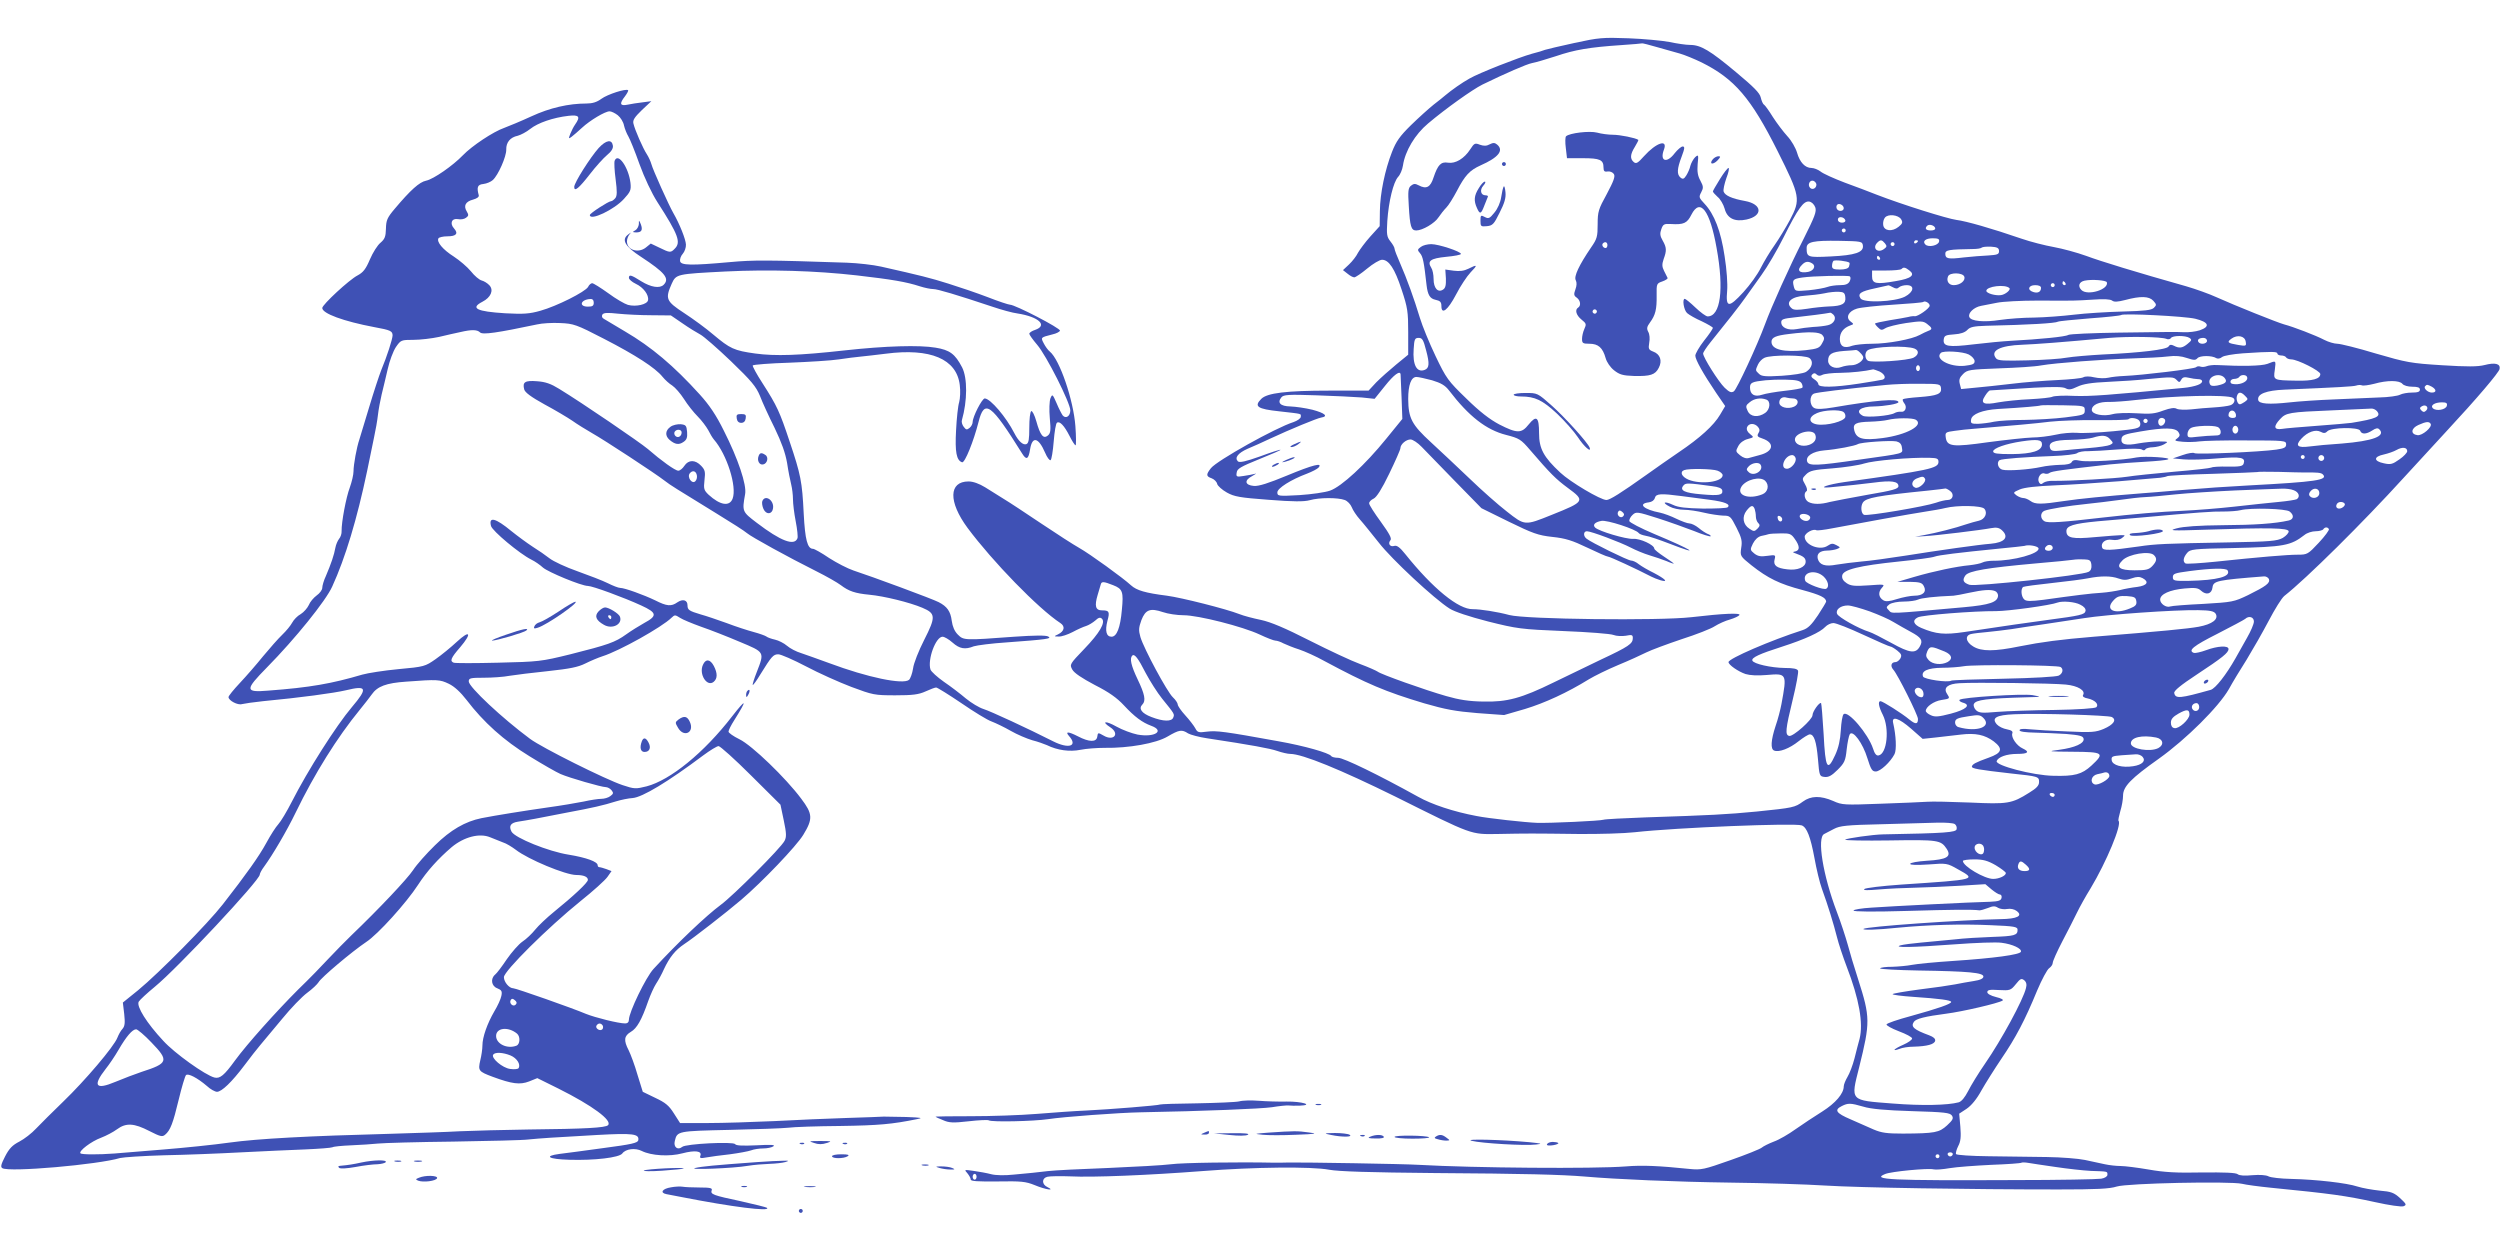 <?xml version="1.0" standalone="no"?>
<!DOCTYPE svg PUBLIC "-//W3C//DTD SVG 20010904//EN"
 "http://www.w3.org/TR/2001/REC-SVG-20010904/DTD/svg10.dtd">
<svg version="1.0" xmlns="http://www.w3.org/2000/svg"
 width="1280pt" height="640pt" viewBox="0 0 1280 640"
 preserveAspectRatio="xMidYMid meet">
<g transform="translate(0,640) scale(0.1,-0.1)"
fill="#3f51b5" stroke="none">
<path d="M8061 6180 c-74 -16 -141 -32 -150 -35 -9 -4 -39 -13 -67 -20 -68
-19 -272 -99 -320 -127 -38 -21 -92 -59 -124 -86 -8 -7 -35 -29 -60 -48 -25
-20 -77 -67 -116 -105 -57 -56 -76 -83 -97 -137 -36 -92 -61 -212 -62 -303
l-1 -77 -48 -53 c-26 -29 -54 -67 -63 -83 -8 -17 -29 -44 -46 -60 l-31 -29 23
-18 c13 -11 28 -19 35 -19 6 0 36 20 66 45 30 25 64 45 76 45 35 0 65 -45 100
-152 31 -93 34 -114 34 -219 l0 -115 -61 -50 c-33 -27 -79 -68 -102 -91 l-40
-43 -200 0 c-220 0 -319 -12 -349 -42 -39 -39 -21 -52 92 -64 123 -14 110 -11
110 -28 0 -8 -17 -20 -37 -27 -92 -29 -392 -197 -423 -236 -26 -33 -25 -42 4
-52 13 -5 26 -18 28 -29 3 -10 25 -30 50 -44 38 -21 66 -26 214 -37 126 -10
181 -10 210 -2 49 14 144 14 179 1 14 -5 30 -22 36 -37 5 -14 24 -43 42 -63
18 -20 61 -74 97 -119 65 -84 284 -288 362 -337 25 -16 100 -41 197 -66 148
-37 168 -40 386 -49 127 -5 242 -14 256 -20 15 -6 43 -7 63 -4 31 6 36 5 36
-12 0 -29 -20 -43 -165 -111 -71 -34 -179 -86 -240 -116 -165 -81 -239 -101
-360 -98 -73 1 -124 9 -190 28 -109 31 -336 112 -351 125 -7 5 -47 23 -90 39
-44 16 -159 70 -258 120 -128 65 -199 95 -250 106 -39 8 -89 21 -111 30 -66
26 -295 84 -370 94 -111 14 -155 27 -184 53 -41 38 -211 161 -266 192 -27 15
-114 71 -193 124 -79 53 -165 110 -192 126 -26 17 -70 43 -96 60 -31 19 -62
30 -85 30 -102 0 -104 -104 -5 -238 128 -172 362 -413 475 -487 26 -17 21 -42
-12 -58 -22 -10 -21 -11 4 -11 14 -1 46 10 71 23 24 13 55 27 69 31 13 4 34
17 47 28 16 15 25 18 34 9 19 -19 -11 -72 -91 -155 -74 -77 -75 -79 -61 -105
10 -18 49 -44 115 -79 73 -37 114 -66 150 -105 54 -58 93 -87 139 -104 72 -26
18 -61 -70 -45 -29 6 -78 24 -108 41 -55 31 -80 28 -31 -4 50 -33 17 -73 -35
-42 -28 16 -29 16 -32 -6 -4 -29 -42 -28 -99 2 -49 25 -67 26 -46 2 47 -52 0
-68 -80 -28 -130 66 -322 155 -358 166 -22 7 -62 31 -90 54 -27 23 -78 62
-112 85 -34 24 -65 52 -69 63 -16 51 27 168 62 168 9 0 32 -13 51 -30 36 -32
64 -37 109 -19 16 5 91 15 169 20 204 15 233 19 212 30 -11 7 -73 6 -174 -1
-256 -19 -259 -19 -289 11 -17 17 -27 41 -31 70 -6 49 -24 74 -67 96 -30 16
-344 132 -436 162 -30 10 -86 39 -125 64 -38 26 -76 47 -82 47 -29 0 -41 46
-48 180 -8 165 -15 199 -72 369 -51 153 -64 182 -139 299 -30 46 -52 87 -50
91 3 4 88 11 188 14 101 4 215 11 253 17 39 6 88 12 110 14 22 2 81 9 130 15
229 30 363 -27 379 -160 4 -30 2 -69 -3 -88 -6 -18 -13 -84 -16 -145 -6 -111
2 -153 31 -163 14 -4 59 108 84 206 30 120 63 96 224 -162 21 -34 32 -29 40
22 11 70 43 62 77 -17 10 -24 23 -41 28 -38 5 3 12 46 16 96 4 50 11 93 17 96
14 9 37 -15 64 -68 13 -26 27 -48 31 -48 3 0 3 44 -1 98 -10 134 -80 340 -131
382 -9 7 -23 26 -31 42 -16 31 -17 30 45 46 19 4 36 13 38 19 4 12 -230 133
-256 133 -7 0 -59 17 -115 39 -55 21 -146 52 -201 69 -92 29 -140 41 -344 87
-40 9 -119 18 -175 20 -413 14 -478 14 -599 3 -199 -18 -251 -17 -255 5 -2 10
4 27 14 38 9 10 17 32 16 47 -1 26 -32 105 -65 162 -22 38 -105 222 -112 250
-4 14 -14 36 -23 50 -20 30 -62 126 -69 158 -4 17 6 32 43 68 l49 46 -45 -6
c-25 -3 -60 -8 -77 -12 -39 -8 -43 5 -13 43 11 15 18 28 16 31 -10 10 -106
-21 -137 -44 -23 -17 -46 -24 -76 -24 -92 0 -188 -22 -283 -66 -52 -24 -115
-50 -139 -59 -55 -19 -165 -92 -211 -140 -51 -53 -150 -122 -188 -130 -35 -7
-80 -48 -161 -144 -39 -46 -44 -59 -45 -102 -1 -41 -6 -53 -28 -72 -15 -12
-39 -50 -54 -85 -21 -50 -35 -67 -63 -82 -43 -22 -181 -150 -181 -167 0 -28
108 -68 267 -98 83 -15 93 -20 93 -43 -1 -20 -28 -105 -58 -177 -11 -28 -39
-113 -62 -190 -23 -77 -46 -151 -50 -165 -14 -41 -30 -129 -30 -163 0 -18 -9
-55 -19 -83 -19 -50 -43 -178 -42 -223 1 -13 -5 -31 -13 -40 -7 -9 -16 -29
-19 -46 -6 -35 -22 -82 -48 -143 -11 -23 -19 -51 -19 -62 0 -10 -13 -28 -29
-39 -15 -11 -34 -33 -40 -49 -7 -15 -25 -36 -41 -46 -17 -9 -36 -29 -44 -44
-8 -15 -31 -43 -51 -62 -20 -19 -64 -69 -98 -110 -33 -41 -87 -103 -119 -137
-32 -34 -58 -66 -58 -72 0 -18 48 -43 69 -36 12 3 60 10 108 15 190 18 361 41
425 56 107 26 112 11 30 -86 -82 -97 -226 -324 -308 -485 -25 -49 -56 -101
-69 -115 -13 -14 -40 -56 -61 -95 -38 -70 -103 -161 -223 -315 -77 -99 -327
-352 -434 -440 l-78 -63 7 -59 c5 -46 3 -62 -9 -76 -9 -9 -20 -30 -26 -45 -17
-45 -166 -220 -276 -326 -55 -53 -118 -116 -140 -139 -22 -24 -61 -54 -86 -67
-35 -18 -52 -35 -73 -76 -21 -41 -24 -54 -14 -60 34 -22 491 18 603 52 17 4
118 11 225 14 107 2 285 9 395 15 110 6 258 12 328 15 71 3 133 8 139 11 6 4
50 8 97 10 47 2 109 6 136 9 28 3 201 8 385 10 184 3 359 7 387 11 62 6 118
10 352 23 181 10 215 6 209 -27 -3 -14 -34 -21 -178 -40 -96 -13 -197 -27
-225 -30 -83 -11 -58 -27 50 -30 129 -4 255 11 271 32 17 24 67 30 100 13 48
-24 141 -30 208 -12 65 17 101 12 92 -12 -5 -13 0 -15 31 -9 21 4 75 11 120
16 45 6 94 15 108 20 15 6 43 10 63 10 20 0 44 5 52 11 11 8 -13 9 -87 5 -69
-3 -105 -2 -109 6 -9 14 -253 2 -271 -14 -23 -19 -46 -1 -38 30 12 51 14 51
280 57 138 3 273 8 300 11 28 4 148 8 268 9 197 3 264 9 392 35 33 6 24 8 -55
11 -52 1 -104 2 -115 2 -11 -1 -96 -4 -190 -7 -93 -3 -260 -10 -370 -16 -110
-5 -264 -10 -341 -10 l-142 0 -32 50 c-25 40 -44 55 -95 79 l-64 31 -27 87
c-14 49 -35 105 -45 125 -27 52 -24 74 11 95 31 18 55 60 89 158 11 31 29 71
40 88 12 18 30 51 40 74 29 62 59 99 104 129 46 30 217 163 292 227 107 91
283 275 318 333 50 82 48 107 -11 185 -79 106 -252 273 -316 304 -31 15 -56
33 -56 39 0 7 13 33 29 58 68 108 64 116 -10 21 -145 -188 -317 -327 -438
-359 -56 -14 -63 -14 -123 6 -87 29 -412 191 -474 237 -142 105 -314 266 -314
294 0 17 8 19 77 19 42 0 102 4 132 10 31 5 120 16 198 24 110 12 152 20 190
39 26 13 66 30 88 37 88 28 304 149 353 197 17 16 18 16 45 -1 12 -8 60 -28
107 -45 47 -16 136 -51 197 -77 129 -54 128 -51 88 -154 -14 -35 -23 -65 -21
-67 2 -2 20 22 39 54 57 92 66 103 92 103 13 0 77 -28 142 -62 64 -34 169 -81
232 -105 110 -41 118 -43 225 -43 89 0 120 4 155 20 24 11 48 20 54 20 6 0 64
-36 129 -80 64 -44 134 -87 155 -94 21 -8 65 -29 98 -48 33 -19 83 -40 110
-48 28 -7 61 -19 75 -25 55 -27 117 -35 172 -24 29 6 85 10 123 10 124 -2 264
23 323 58 60 35 73 37 105 16 12 -7 56 -19 97 -25 231 -35 322 -52 360 -65 23
-8 53 -15 66 -15 62 0 257 -80 539 -219 399 -199 383 -193 525 -191 148 3 176
3 410 0 107 -1 238 3 290 9 214 24 820 48 855 35 26 -10 45 -59 65 -167 10
-56 27 -127 38 -157 32 -88 60 -180 77 -247 8 -33 31 -102 50 -152 64 -166 86
-290 66 -370 -6 -20 -17 -65 -26 -100 -9 -35 -25 -77 -36 -95 -10 -17 -19 -39
-19 -48 0 -37 -42 -86 -110 -129 -39 -24 -100 -65 -136 -90 -36 -26 -86 -55
-112 -64 -26 -10 -54 -24 -62 -31 -8 -7 -80 -36 -160 -64 -136 -48 -149 -51
-210 -45 -155 16 -241 20 -325 13 -164 -13 -779 -8 -1060 8 -80 5 -581 13
-665 12 -25 -1 -58 -1 -75 -1 -182 4 -474 0 -530 -8 -38 -5 -182 -13 -320 -19
-137 -5 -277 -12 -310 -16 -33 -4 -69 -8 -80 -9 -11 -1 -54 -5 -95 -9 -45 -5
-92 -4 -115 2 -22 6 -62 13 -90 17 -49 7 -49 7 -32 -12 9 -11 17 -25 17 -32 0
-9 35 -11 138 -10 120 2 143 0 190 -19 55 -23 108 -31 65 -10 -30 14 -30 46 0
53 12 3 65 4 117 2 114 -6 402 6 675 27 266 21 560 24 650 7 49 -9 208 -14
540 -17 461 -3 650 -8 770 -18 161 -14 460 -27 745 -31 173 -2 392 -9 485 -15
174 -11 739 -20 1193 -20 196 0 263 3 300 15 54 17 579 28 641 14 20 -5 86
-14 146 -20 314 -31 384 -41 536 -74 72 -16 134 -25 145 -21 17 7 15 11 -17
41 -32 29 -46 34 -105 39 -38 4 -89 13 -114 21 -54 18 -210 36 -340 39 -52 1
-104 7 -115 13 -13 7 -45 9 -83 6 -39 -4 -67 -2 -75 5 -9 8 -69 10 -183 9
-128 -3 -194 1 -273 15 -58 10 -122 18 -143 18 -22 0 -58 4 -81 9 -23 5 -69
15 -102 22 -33 7 -121 14 -195 15 -74 1 -208 3 -297 4 -90 1 -165 6 -168 11
-3 4 2 23 11 41 13 24 15 48 11 99 l-6 67 38 25 c25 17 52 50 76 94 21 37 67
110 102 162 73 107 121 198 183 349 24 57 52 109 62 115 10 7 18 19 18 27 0 9
22 58 49 110 28 52 61 119 75 147 14 29 45 85 70 125 81 135 161 327 143 345
-3 2 2 25 9 50 8 25 14 61 14 79 0 47 40 88 184 190 140 100 306 265 358 356
18 33 59 101 91 151 31 51 82 140 113 199 31 59 66 116 80 127 112 88 401 374
612 606 76 82 173 188 217 236 157 169 270 302 273 320 5 27 -23 34 -77 20
-36 -9 -88 -9 -218 -1 -159 10 -181 14 -339 60 -92 28 -181 50 -197 50 -15 0
-46 9 -67 20 -44 23 -159 67 -205 79 -36 10 -253 97 -346 139 -37 17 -107 42
-155 56 -255 72 -438 128 -513 156 -47 17 -121 37 -165 45 -45 8 -120 27 -166
43 -154 53 -284 90 -333 96 -46 6 -279 79 -408 129 -35 14 -109 42 -164 62
-55 21 -111 46 -124 57 -13 10 -34 18 -46 18 -33 0 -60 29 -74 78 -7 24 -29
63 -50 85 -21 23 -54 67 -74 98 -19 31 -40 60 -45 63 -6 3 -13 20 -17 37 -5
23 -36 54 -126 129 -134 112 -181 140 -236 140 -21 0 -68 7 -105 15 -37 7
-131 16 -210 19 -132 5 -153 3 -277 -24z m422 -21 c39 -11 92 -26 117 -33 25
-7 76 -28 113 -46 168 -84 252 -182 388 -453 117 -234 119 -247 63 -354 -20
-37 -55 -95 -78 -128 -24 -33 -55 -86 -71 -117 -15 -31 -55 -87 -89 -124 -75
-82 -91 -80 -83 7 3 35 -2 108 -13 177 -19 129 -53 216 -103 269 -28 30 -30
34 -17 58 12 23 12 30 -4 60 -14 25 -17 47 -14 85 5 48 4 50 -13 35 -9 -9 -20
-29 -24 -43 -3 -15 -13 -37 -21 -50 -12 -19 -18 -21 -30 -11 -19 16 -18 44 6
107 16 43 17 52 5 52 -7 0 -26 -16 -41 -35 -40 -53 -77 -41 -55 18 22 57 -39
37 -102 -33 -31 -35 -40 -40 -52 -30 -20 17 -19 39 6 79 11 18 19 34 17 35
-14 10 -94 26 -129 26 -24 0 -61 5 -82 11 -38 10 -142 -2 -159 -19 -4 -4 -5
-31 -1 -60 l6 -52 81 0 c88 0 106 -8 106 -48 0 -18 5 -23 21 -20 12 2 26 -4
32 -13 8 -12 -1 -36 -36 -102 -43 -78 -47 -91 -47 -155 0 -63 -3 -75 -33 -118
-62 -91 -90 -150 -79 -169 6 -12 5 -28 -2 -47 -9 -25 -8 -32 7 -42 19 -14 23
-41 7 -51 -18 -11 -10 -39 17 -61 25 -20 26 -24 15 -48 -7 -15 -12 -38 -12
-51 0 -22 4 -25 38 -25 45 0 68 -20 83 -74 6 -21 24 -47 43 -62 28 -22 44 -27
102 -29 84 -2 109 6 127 42 19 36 7 70 -29 83 -23 9 -25 14 -20 45 4 20 2 44
-5 56 -9 17 -7 26 9 48 28 38 35 67 34 138 -1 60 0 62 29 72 17 6 29 14 27 18
-2 5 -10 21 -18 36 -11 22 -11 34 -2 61 16 43 15 59 -5 94 -14 24 -15 37 -7
59 9 25 14 28 49 26 66 -4 83 4 105 48 45 88 95 22 129 -171 39 -213 20 -350
-46 -350 -8 0 -36 20 -62 45 -26 25 -51 45 -55 45 -14 0 -5 -58 12 -73 10 -9
43 -28 75 -42 31 -15 57 -30 57 -34 0 -4 -20 -34 -45 -65 -25 -32 -45 -67 -45
-77 0 -20 40 -92 107 -191 l46 -67 -26 -44 c-32 -55 -104 -120 -211 -192 -45
-31 -119 -82 -166 -116 -132 -94 -188 -129 -205 -129 -30 0 -185 92 -236 140
-86 80 -109 123 -109 202 0 83 -13 94 -53 45 -37 -47 -59 -47 -151 0 -49 26
-101 66 -169 133 -93 90 -102 102 -157 217 -32 67 -68 155 -80 195 -30 99 -66
199 -101 279 -16 36 -29 70 -29 76 0 6 -9 22 -21 37 -19 24 -20 36 -16 104 7
102 31 199 55 226 11 11 22 38 25 58 11 75 62 160 129 216 90 76 226 173 278
199 117 57 227 105 254 110 17 3 72 19 121 35 97 33 171 46 335 57 58 4 106 8
108 9 1 1 35 -7 75 -19z m-5320 -349 c14 -11 29 -35 32 -53 4 -17 14 -42 22
-55 8 -13 34 -77 57 -142 25 -69 63 -150 92 -195 108 -168 122 -206 88 -239
-20 -21 -25 -20 -78 6 l-44 21 -26 -21 c-39 -30 -96 -12 -96 32 0 12 6 28 13
36 10 12 9 12 -6 0 -37 -27 -18 -61 65 -115 122 -80 148 -111 116 -143 -20
-20 -65 -13 -115 18 -52 33 -63 36 -63 17 0 -7 16 -21 35 -30 39 -18 68 -57
63 -84 -4 -22 -62 -35 -103 -24 -17 5 -62 31 -101 60 -39 28 -76 51 -82 51 -6
0 -16 -8 -21 -19 -14 -25 -161 -99 -244 -122 -56 -16 -87 -18 -180 -13 -147 9
-181 26 -117 59 43 22 59 59 36 84 -10 11 -28 22 -40 25 -12 3 -37 24 -55 47
-18 22 -58 56 -87 75 -57 36 -90 76 -79 94 3 5 24 10 45 10 46 0 58 14 35 40
-24 26 -12 54 20 48 14 -3 32 0 41 7 14 10 14 15 4 32 -18 29 -7 51 32 61 21
6 32 14 29 23 -11 41 -6 54 24 57 17 2 38 11 48 20 28 25 70 121 69 156 -1 37
20 63 59 71 15 4 44 19 64 35 39 31 117 58 196 67 54 6 62 -4 34 -44 -8 -11
-19 -33 -25 -48 -10 -26 -9 -27 7 -15 10 8 34 28 53 46 41 38 118 84 141 84 9
0 28 -9 42 -20z m6137 -355 c0 -19 -20 -29 -32 -17 -15 15 -2 43 17 36 8 -3
15 -12 15 -19z m-6 -116 c8 -22 -2 -47 -61 -165 -70 -137 -164 -346 -196 -434
-39 -106 -145 -335 -160 -344 -13 -8 -23 -4 -47 19 -31 30 -110 155 -110 175
0 6 17 32 38 58 80 99 151 189 178 228 16 22 53 74 82 115 30 41 81 128 114
194 74 148 102 187 131 183 13 -2 25 -14 31 -29z m146 -5 c0 -16 -26 -19 -35
-4 -3 6 -4 14 0 20 8 13 35 1 35 -16z m294 -57 c9 -15 7 -22 -13 -38 -33 -27
-75 -22 -79 9 -2 13 2 30 9 38 16 20 69 14 83 -9z m-286 -4 c2 -8 -5 -13 -17
-13 -12 0 -21 6 -21 16 0 18 31 15 38 -3z m460 -40 c2 -8 -6 -13 -22 -13 -25
0 -33 10 -19 24 10 10 36 3 41 -11z m-458 -13 c0 -5 -4 -10 -10 -10 -5 0 -10
5 -10 10 0 6 5 10 10 10 6 0 10 -4 10 -10z m478 -57 c-4 -20 -54 -31 -70 -15
-17 17 1 32 38 32 28 0 35 -4 32 -17z m-390 -20 c5 -35 -39 -50 -165 -56 -119
-6 -123 -4 -123 44 0 31 35 38 165 36 115 -2 120 -3 123 -24z m113 11 c11 -14
10 -18 -5 -29 -33 -24 -62 5 -34 33 16 16 23 15 39 -4z m169 12 c0 -3 -4 -8
-10 -11 -5 -3 -10 -1 -10 4 0 6 5 11 10 11 6 0 10 -2 10 -4z m-1590 -21 c0 -8
-4 -15 -9 -15 -13 0 -22 16 -14 24 11 11 23 6 23 -9z m1470 5 c0 -5 -4 -10
-10 -10 -5 0 -10 5 -10 10 0 6 5 10 10 10 6 0 10 -4 10 -10z m535 -36 c0 -16
-8 -19 -55 -22 -30 -1 -86 -6 -125 -10 -81 -10 -95 -7 -95 19 0 19 17 22 142
24 20 0 40 3 44 7 4 4 25 6 48 5 33 -2 41 -7 41 -23z m-610 -34 c3 -5 1 -10
-4 -10 -6 0 -11 5 -11 10 0 6 2 10 4 10 3 0 8 -4 11 -10z m-156 -25 c2 -2 1
-11 -2 -20 -4 -10 -20 -15 -47 -15 -32 0 -40 4 -40 18 0 10 3 22 7 26 7 7 73
-1 82 -9z m-190 -4 c20 -13 7 -37 -21 -43 -46 -9 -61 8 -32 36 17 18 32 20 53
7z m496 -35 c33 -24 11 -42 -67 -55 -102 -18 -123 -14 -123 24 l0 30 72 0 c39
0 75 3 79 8 10 10 18 9 39 -7z m-5388 -26 c181 -21 252 -33 323 -56 25 -8 55
-14 68 -14 22 0 119 -29 302 -90 47 -16 105 -32 130 -35 108 -17 156 -61 90
-84 -16 -5 -30 -14 -30 -20 0 -5 18 -30 40 -56 47 -54 170 -298 170 -336 0
-30 -23 -45 -39 -26 -5 7 -20 35 -31 62 -21 48 -22 49 -32 25 -5 -14 -7 -58
-3 -101 6 -63 4 -77 -10 -89 -23 -19 -39 1 -59 73 -9 32 -21 55 -26 52 -6 -4
-10 -41 -10 -85 0 -59 -3 -79 -15 -84 -17 -6 -40 14 -62 57 -41 81 -122 176
-151 177 -14 0 -62 -94 -62 -121 0 -9 -7 -23 -16 -30 -14 -11 -18 -10 -30 6
-8 10 -12 26 -9 34 28 98 29 215 1 270 -36 69 -63 89 -136 101 -83 14 -256 9
-465 -14 -233 -26 -356 -30 -458 -16 -109 15 -129 25 -215 97 -36 31 -103 80
-149 110 -93 61 -98 73 -64 150 23 50 24 50 276 63 221 11 461 4 672 -20z
m5670 -6 c8 -21 -21 -44 -54 -44 -25 0 -39 21 -29 45 8 21 75 20 83 -1z m-586
1 c5 -4 5 -14 -1 -26 -8 -14 -21 -19 -50 -19 -21 0 -50 -4 -63 -9 -13 -5 -56
-13 -95 -17 -71 -6 -71 -6 -78 20 -8 33 -4 38 43 45 52 8 233 12 244 6z m1316
-30 c12 -37 -99 -71 -130 -40 -20 20 -12 42 16 48 38 8 110 2 114 -8z m-212
-5 c3 -5 1 -10 -4 -10 -6 0 -11 5 -11 10 0 6 2 10 4 10 3 0 8 -4 11 -10z m-55
-10 c0 -5 -4 -10 -10 -10 -5 0 -10 5 -10 10 0 6 5 10 10 10 6 0 10 -4 10 -10z
m-828 -11 c14 -8 23 -8 31 0 6 6 24 11 39 11 43 0 37 -35 -9 -59 -54 -27 -211
-33 -227 -9 -16 25 0 36 75 52 35 8 65 15 67 15 2 1 13 -4 24 -10z m596 -4 c9
-8 -20 -33 -43 -36 -28 -4 -75 9 -75 22 0 23 97 35 118 14z m162 1 c0 -20 -16
-29 -40 -21 -32 10 -25 35 10 35 19 0 30 -5 30 -14z m-1002 -48 c4 -33 -16
-45 -83 -47 -27 -1 -78 -6 -113 -12 -47 -7 -68 -7 -78 2 -36 30 -3 61 69 65
29 2 72 7 97 12 25 6 59 9 75 8 25 -1 31 -6 33 -28z m1577 -18 c17 -19 17 -22
3 -36 -12 -12 -46 -16 -159 -19 -79 -2 -191 -9 -249 -16 -58 -7 -150 -14 -205
-15 -55 0 -133 -6 -174 -12 -82 -13 -150 -7 -158 15 -8 20 23 50 60 57 18 3
55 11 82 16 28 6 122 11 210 11 196 -1 182 -1 283 5 53 4 88 2 96 -5 10 -8 28
-7 67 3 78 21 122 20 144 -4z m-7985 -10 c0 -16 -7 -20 -30 -20 -49 0 -37 37
13 39 11 1 17 -6 17 -19z m6840 -15 c0 -14 -62 -57 -77 -54 -4 1 -19 0 -33 -4
-14 -3 -58 -11 -97 -17 -40 -7 -73 -14 -73 -17 0 -2 7 -12 16 -20 14 -14 19
-15 38 -3 11 7 59 19 105 26 76 11 87 11 107 -4 28 -21 29 -28 7 -36 -10 -4
-30 -13 -44 -21 -40 -22 -162 -45 -244 -45 -41 0 -86 -5 -101 -10 -42 -16 -64
-4 -64 34 0 33 18 57 54 70 18 6 18 7 1 20 -27 20 -11 53 33 66 20 6 104 15
185 20 82 5 151 11 154 14 9 8 33 -6 33 -19z m-1706 -36 c-3 -5 -10 -7 -15 -3
-5 3 -7 10 -3 15 3 5 10 7 15 3 5 -3 7 -10 3 -15z m-4839 -13 l100 -1 60 -41
c33 -23 74 -48 91 -57 17 -9 87 -70 156 -136 106 -102 129 -130 149 -178 12
-32 46 -106 75 -164 36 -75 55 -128 64 -180 6 -41 16 -90 21 -110 5 -20 9 -54
9 -75 0 -22 6 -72 14 -113 8 -41 12 -80 9 -87 -16 -41 -86 -14 -208 79 -75 57
-76 58 -60 147 9 47 -36 181 -109 325 -39 79 -74 131 -123 185 -133 147 -248
244 -383 323 -52 31 -101 60 -109 65 -9 5 -11 13 -7 21 6 10 26 11 80 5 39 -4
116 -8 171 -8z m6052 3 c18 -18 3 -47 -28 -54 -16 -4 -50 -8 -76 -9 -27 -2
-64 -7 -84 -11 -44 -8 -79 7 -79 35 0 15 10 19 68 25 58 6 166 20 183 24 3 0
10 -4 16 -10z m1853 -21 c69 -17 78 -40 23 -59 -21 -7 -57 -11 -80 -10 -55 2
-47 2 -334 -2 -135 -2 -252 -7 -260 -12 -13 -9 -145 -22 -294 -30 -38 -2 -124
-10 -190 -18 -131 -16 -158 -11 -153 26 3 19 10 22 53 25 33 2 56 10 68 23 14
15 33 19 95 21 225 5 355 13 369 21 5 3 78 10 163 17 85 6 157 14 160 17 10
10 326 -6 380 -19z m-8147 -103 c161 -83 262 -148 299 -194 13 -16 35 -36 50
-45 15 -10 42 -41 60 -69 18 -29 50 -69 70 -89 20 -20 44 -52 54 -70 9 -18 22
-40 29 -48 67 -77 119 -242 96 -303 -16 -42 -64 -34 -123 20 -24 23 -26 30
-21 75 5 42 3 52 -17 73 -30 32 -65 32 -86 0 -9 -14 -23 -25 -31 -25 -16 0
-87 51 -156 111 -40 34 -333 234 -454 308 -42 26 -70 36 -113 39 -62 5 -76 -4
-66 -42 4 -15 34 -38 103 -76 54 -29 118 -67 143 -84 25 -18 71 -46 102 -64
59 -33 322 -205 372 -244 31 -24 50 -35 266 -168 74 -45 144 -90 155 -100 22
-19 211 -123 355 -195 52 -26 108 -58 125 -71 41 -31 73 -42 146 -49 75 -7
206 -39 272 -67 68 -29 69 -46 9 -164 -28 -55 -54 -120 -57 -146 -4 -26 -14
-53 -21 -59 -31 -25 -211 12 -409 86 -55 20 -119 43 -143 51 -24 7 -57 24 -73
38 -15 13 -43 27 -61 31 -18 4 -38 11 -44 16 -5 4 -35 15 -65 23 -30 8 -92 28
-139 46 -47 17 -106 37 -132 44 -60 18 -68 23 -68 47 0 27 -24 34 -52 15 -31
-22 -54 -20 -113 10 -58 28 -157 64 -180 64 -9 0 -37 11 -63 24 -26 13 -96 40
-155 61 -60 21 -124 51 -143 66 -19 15 -58 42 -87 60 -29 19 -78 55 -109 80
-81 67 -117 76 -104 26 6 -25 146 -142 206 -172 19 -9 46 -28 60 -41 26 -23
197 -94 230 -94 23 0 184 -59 273 -100 81 -37 84 -53 15 -90 -25 -14 -67 -40
-92 -58 -57 -41 -92 -53 -286 -102 -150 -37 -162 -38 -370 -43 -118 -3 -221
-3 -227 0 -21 8 -15 24 33 79 62 73 51 91 -17 28 -30 -28 -79 -68 -109 -89
-53 -37 -58 -39 -190 -51 -74 -7 -157 -20 -185 -28 -156 -46 -267 -66 -482
-82 -120 -10 -120 3 -6 119 144 146 302 342 334 414 67 146 127 345 179 593
12 58 28 134 35 170 8 36 17 88 20 115 3 28 12 75 19 105 8 30 21 89 31 130 9
41 28 92 42 113 25 36 27 37 90 37 35 0 94 7 131 15 37 9 86 20 110 25 56 13
85 13 100 -2 13 -13 88 -2 292 41 25 6 78 9 118 7 69 -3 82 -7 225 -81z m6238
19 c11 -13 11 -20 -2 -42 -13 -24 -23 -28 -84 -35 -113 -12 -175 3 -175 43 0
22 21 32 90 40 103 13 157 11 171 -6z m1761 -19 c9 -4 19 -2 23 4 8 14 75 14
95 1 13 -9 12 -13 -9 -30 -26 -22 -43 -25 -71 -10 -14 7 -21 6 -27 -4 -9 -16
-143 -32 -338 -41 -71 -4 -153 -11 -182 -16 -29 -6 -119 -12 -202 -14 -121 -3
-151 -2 -161 10 -32 39 19 66 135 70 73 3 194 12 445 35 98 8 264 6 292 -5z
m406 -14 c4 -23 2 -24 -39 -17 -54 9 -59 14 -34 32 30 22 69 14 73 -15z
m-4196 -46 c18 -67 16 -90 -8 -99 -40 -15 -62 25 -56 107 3 51 6 57 26 57 18
0 24 -10 38 -65z m3998 50 c0 -16 -35 -21 -44 -6 -8 12 4 21 26 21 10 0 18 -7
18 -15z m-1497 -40 c24 -10 21 -32 -5 -46 -28 -15 -213 -27 -234 -16 -17 10
-18 43 -1 54 30 19 199 25 240 8z m-279 -21 c9 -8 16 -19 16 -24 0 -18 -33
-40 -60 -40 -16 0 -39 -4 -52 -9 -34 -13 -68 4 -68 32 0 34 18 45 80 50 30 2
58 4 62 5 4 1 14 -5 22 -14z m556 -9 c17 -9 30 -24 30 -34 0 -15 -10 -19 -52
-24 -76 -7 -153 35 -121 66 12 13 114 7 143 -8z m1580 5 c0 -5 9 -10 19 -10
11 0 23 -4 26 -10 3 -5 15 -10 26 -10 32 0 149 -59 149 -75 0 -25 -39 -36
-123 -34 -118 2 -118 2 -110 55 6 50 8 49 -38 31 -30 -11 -131 -13 -259 -6
-19 1 -43 -2 -52 -6 -10 -4 -24 -5 -32 -2 -7 3 -17 2 -22 -3 -9 -9 -276 -41
-369 -45 -27 -1 -64 -5 -81 -9 -17 -4 -49 -3 -71 2 -24 6 -47 6 -57 0 -9 -5
-69 -11 -134 -14 -64 -3 -169 -11 -232 -19 -63 -7 -147 -17 -187 -20 l-72 -7
-7 27 c-5 21 -1 32 17 50 22 22 34 23 184 29 88 3 185 9 215 15 75 13 317 31
470 36 69 2 150 6 180 10 38 5 68 2 97 -8 36 -12 44 -12 54 -1 12 14 74 15 97
0 7 -4 20 -2 29 6 9 7 54 15 107 19 150 10 176 9 176 -1z m-2396 -23 c23 -17
14 -51 -17 -71 -13 -8 -66 -16 -124 -20 -85 -5 -104 -3 -117 10 -19 18 -19 17
-5 48 6 13 21 29 33 34 32 16 208 15 230 -1z m566 -52 c0 -8 -4 -15 -10 -15
-5 0 -10 7 -10 15 0 8 5 15 10 15 6 0 10 -7 10 -15z m-207 -17 c28 -14 36 -36
15 -42 -7 -2 -61 -11 -119 -20 -131 -20 -209 -21 -209 -3 0 7 -10 18 -21 25
-16 10 -18 17 -10 25 8 8 14 8 23 -1 7 -7 17 -8 29 -1 10 5 51 10 91 10 59 1
126 8 169 18 3 0 17 -5 32 -11z m-2452 -15 c0 -5 2 -57 5 -118 l4 -110 -83
-102 c-107 -132 -228 -244 -287 -265 -25 -9 -96 -19 -157 -23 -108 -6 -113 -5
-113 14 0 21 69 65 152 96 26 10 53 24 59 31 23 27 -27 15 -162 -41 -94 -39
-144 -55 -169 -53 -47 4 -51 29 -8 51 18 10 24 15 13 11 -11 -3 -37 -8 -58
-11 -36 -6 -39 -4 -35 18 2 19 21 30 115 68 62 25 111 46 109 48 -1 2 -49 -13
-105 -34 -73 -26 -105 -33 -113 -25 -18 18 0 42 49 64 27 11 80 35 118 53 101
47 237 103 259 107 39 6 20 23 -44 40 -36 9 -87 16 -113 17 -52 1 -69 19 -46
47 11 13 36 15 178 10 91 -3 196 -8 233 -11 l66 -7 53 66 c46 58 78 81 80 59z
m4219 -18 c16 -20 5 -30 -38 -39 -24 -4 -34 -2 -38 9 -15 37 50 61 76 30z
m114 7 c10 -17 -14 -36 -48 -39 -26 -1 -36 2 -36 13 0 8 9 14 19 14 11 0 23 5
26 10 7 12 32 13 39 2z m-4172 -19 c46 -14 67 -26 87 -52 101 -132 190 -202
293 -228 66 -17 75 -22 122 -77 105 -122 131 -148 193 -194 90 -66 88 -70 -82
-138 -139 -56 -137 -56 -230 17 -44 34 -130 110 -190 168 -61 58 -150 142
-198 186 -99 91 -116 123 -117 222 0 72 15 113 42 113 10 0 46 -8 80 -17z
m3812 2 c13 -14 16 -14 24 1 7 13 17 15 38 10 16 -4 37 -7 46 -7 30 0 31 -19
1 -30 -15 -6 -48 -13 -73 -15 -383 -37 -479 -44 -560 -41 -52 3 -102 0 -111
-4 -9 -5 -61 -10 -115 -13 -55 -2 -127 -10 -162 -16 -76 -15 -95 -6 -68 34 9
15 20 26 24 27 17 1 97 6 227 14 98 5 147 5 161 -3 16 -9 29 -7 60 8 29 14 71
21 159 25 66 3 156 9 200 14 125 12 133 12 149 -4z m-1920 -17 c5 -9 7 -20 4
-23 -4 -4 -44 -11 -90 -16 -46 -5 -98 -14 -116 -20 -39 -13 -62 1 -62 37 0 25
11 30 80 37 19 2 66 4 104 3 53 -1 71 -5 80 -18z m3076 -3 c7 -9 29 -15 51
-15 28 0 39 -4 39 -15 0 -11 -11 -15 -41 -15 -22 0 -50 -5 -61 -11 -11 -6 -59
-13 -107 -14 -47 -2 -151 -7 -231 -10 -80 -3 -181 -10 -225 -15 -110 -12 -159
-8 -163 12 -6 31 41 49 135 53 278 12 353 16 367 21 9 3 22 4 29 1 7 -3 35 1
63 8 67 19 129 18 144 0z m-2362 -22 c4 -30 -19 -39 -111 -46 -44 -3 -81 -8
-84 -11 -3 -3 0 -12 7 -21 16 -19 5 -47 -17 -43 -10 1 -25 -2 -33 -7 -23 -14
-143 -24 -162 -14 -43 23 -13 48 57 48 54 1 125 13 125 22 0 20 -118 10 -334
-27 -54 -9 -84 -10 -97 -3 -25 13 -26 64 -1 74 15 6 152 23 367 44 39 4 117 7
175 6 100 0 105 -1 108 -22z m2513 7 c24 -14 25 -30 0 -30 -21 0 -45 23 -34
33 8 9 11 9 34 -3z m-956 -47 c16 -16 16 -17 -1 -30 -10 -7 -22 -13 -26 -13
-12 0 -21 28 -14 45 7 20 21 19 41 -2z m-62 -10 c15 -9 6 -32 -14 -38 -12 -4
-49 -9 -83 -11 -33 -2 -86 -6 -117 -10 -32 -3 -64 -2 -74 3 -12 7 -32 4 -69
-9 -42 -16 -66 -19 -137 -14 -48 3 -102 1 -120 -4 -48 -14 -109 -2 -109 21 0
26 37 43 90 41 25 0 85 4 135 10 189 22 470 29 498 11z m-2253 -3 c29 0 33
-29 6 -42 -33 -15 -76 -3 -76 21 0 21 17 32 38 25 8 -2 22 -4 32 -4z m-136 -6
c23 -9 19 -50 -6 -68 -36 -25 -76 -21 -90 10 -11 23 -10 29 11 45 23 19 56 24
85 13z m3484 -31 c-4 -21 -55 -30 -72 -13 -14 14 9 30 47 30 22 0 28 -4 25
-17z m-1854 -24 c0 -23 -5 -24 -99 -36 -55 -7 -149 -12 -210 -13 -60 0 -130
-4 -155 -9 -25 -6 -62 -10 -83 -11 -34 0 -38 2 -35 22 4 28 58 49 138 54 124
7 214 15 217 18 2 2 54 2 116 1 110 -2 111 -3 111 -26z m1748 -1 c-9 -9 -15
-9 -24 0 -10 10 -10 15 2 22 20 12 38 -6 22 -22z m-252 -3 c23 -28 -2 -39
-130 -60 -14 -2 -92 -9 -175 -15 -82 -6 -165 -13 -182 -16 -41 -6 -44 13 -9
50 30 33 46 36 266 45 102 4 192 9 201 9 9 1 22 -5 29 -13z m-2732 -4 c8 -5
12 -17 10 -26 -4 -22 -95 -46 -145 -38 -45 8 -45 39 0 58 36 16 115 19 135 6z
m2010 -14 c2 -12 -3 -17 -17 -17 -12 0 -21 6 -21 13 0 31 32 34 38 4z m-1639
-26 c44 -28 -48 -78 -171 -94 -100 -13 -133 -4 -144 39 -9 35 7 43 81 45 33 1
74 5 90 9 43 11 127 11 144 1z m1139 0 c8 -5 12 -17 10 -27 -3 -17 -20 -21
-138 -32 -74 -7 -158 -11 -186 -8 -28 2 -77 -2 -110 -10 -32 -7 -86 -14 -119
-14 -33 -1 -134 -12 -225 -24 -184 -26 -212 -23 -218 26 -3 24 0 26 45 32 26
4 73 9 103 11 194 16 315 27 387 36 46 5 152 9 238 8 85 -1 158 1 162 4 9 10
35 8 51 -2z m46 -12 c-3 -5 -10 -7 -15 -3 -5 3 -7 10 -3 15 3 5 10 7 15 3 5
-3 7 -10 3 -15z m89 15 c9 -10 -4 -34 -19 -34 -8 0 -14 9 -14 20 0 19 19 27
33 14z m1362 -24 c10 -16 -43 -62 -68 -58 -36 5 -33 35 5 52 40 18 55 19 63 6z
m-3444 -16 c9 -11 10 -20 2 -32 -8 -14 -5 -19 20 -27 65 -22 58 -67 -14 -85
-19 -5 -43 -12 -55 -15 -13 -4 -29 1 -45 14 -23 19 -23 21 -9 47 9 17 28 31
48 36 33 9 33 9 12 26 -14 11 -19 23 -15 35 9 21 38 22 56 1z m2353 0 c9 -3
16 -15 16 -25 0 -15 -7 -19 -32 -19 -18 0 -57 -3 -85 -6 -49 -6 -53 -5 -53 14
0 12 8 26 18 31 19 11 111 15 136 5z m106 -14 c0 -11 -7 -20 -15 -20 -8 0 -15
9 -15 20 0 11 7 20 15 20 8 0 15 -9 15 -20z m-306 -13 c9 -14 7 -21 -7 -32
-16 -11 -13 -13 30 -17 26 -2 64 -1 83 2 19 3 127 6 240 5 198 0 205 -1 205
-20 0 -16 -9 -21 -50 -27 -83 -12 -409 -26 -420 -18 -5 4 -32 0 -60 -10 l-50
-17 55 -5 c30 -3 108 -1 173 5 123 10 146 5 134 -28 -5 -12 -21 -15 -81 -14
-41 1 -78 -1 -84 -5 -5 -3 -90 -13 -188 -21 -99 -9 -208 -20 -244 -26 -58 -9
-291 -22 -380 -21 -19 1 -40 -4 -48 -10 -10 -9 -16 -8 -22 2 -12 20 8 53 27
46 9 -4 21 -2 27 3 10 8 67 16 306 43 47 5 130 11 185 14 55 3 107 8 115 12
22 9 -118 18 -160 10 -67 -14 -254 -25 -289 -17 -27 6 -38 4 -44 -7 -5 -9 -25
-14 -60 -14 -29 -1 -72 -5 -97 -11 -59 -13 -169 -21 -197 -14 -23 5 -32 38
-15 49 12 7 128 16 270 21 63 2 120 9 127 15 7 6 33 11 57 10 23 0 93 4 153 9
66 5 115 5 122 -1 7 -5 14 -5 18 2 3 5 21 10 38 10 18 1 43 7 57 15 24 14 23
14 -26 15 -28 0 -75 -5 -104 -10 -66 -13 -92 -6 -88 23 3 19 14 24 98 38 122
21 179 20 194 -4z m930 8 c7 -20 31 -19 62 1 18 12 28 14 36 6 35 -35 -33 -60
-192 -73 -63 -4 -138 -11 -166 -15 -61 -8 -74 4 -41 40 32 35 73 49 99 35 15
-8 24 -8 34 3 20 20 160 22 168 3z m-2790 -20 c9 -23 -3 -43 -32 -53 -36 -12
-72 2 -72 28 0 35 91 57 104 25z m1510 -24 c17 -18 17 -20 -1 -29 -10 -5 -58
-12 -108 -16 -49 -4 -113 -10 -141 -13 -41 -4 -52 -2 -57 11 -12 31 18 43 105
44 46 1 97 6 113 11 47 15 71 13 89 -8z m-3525 -39 c20 -21 97 -100 171 -176
l135 -138 140 -69 c123 -60 150 -70 223 -78 67 -7 102 -18 179 -55 52 -25 100
-46 106 -46 10 0 150 -65 221 -102 11 -6 32 -14 48 -19 43 -12 24 7 -35 38
-29 14 -63 34 -76 44 -13 11 -31 19 -40 19 -16 0 -205 93 -228 112 -18 14 -16
38 2 38 22 0 171 -56 225 -84 25 -13 68 -31 95 -39 28 -8 67 -22 88 -30 20 -9
37 -14 37 -13 0 2 -22 18 -50 36 -27 18 -50 36 -50 41 0 19 -73 53 -109 50
-36 -2 -175 39 -194 58 -14 14 -1 28 32 34 28 6 178 -43 191 -62 3 -5 19 -11
35 -14 17 -2 72 -21 124 -41 168 -65 117 -32 -79 50 -69 29 -126 59 -128 66
-1 8 6 22 17 32 18 17 24 16 128 -17 59 -19 143 -49 187 -66 43 -18 81 -29 84
-27 3 3 -4 9 -14 12 -10 4 -32 18 -47 31 -16 13 -37 23 -47 23 -10 0 -40 11
-67 24 -26 13 -64 27 -83 31 -84 16 -117 46 -58 53 16 2 28 11 31 23 6 22 31
23 137 9 36 -5 101 -13 144 -19 77 -10 108 -23 92 -38 -4 -5 -61 -7 -126 -7
-89 2 -127 6 -154 19 -45 21 -60 13 -17 -9 16 -9 49 -16 73 -16 24 0 70 -7
103 -15 33 -8 77 -14 97 -15 36 0 39 -3 69 -62 26 -51 30 -68 24 -103 -6 -42
-5 -43 52 -89 85 -67 144 -96 262 -127 92 -25 120 -39 121 -59 0 -3 -19 -35
-42 -70 -33 -49 -51 -67 -78 -76 -165 -53 -380 -146 -380 -164 0 -14 49 -48
87 -61 23 -7 62 -9 108 -5 104 9 105 8 76 -149 -5 -27 -18 -78 -30 -112 -24
-73 -27 -119 -7 -126 25 -10 79 11 125 48 24 19 50 35 57 35 22 0 34 -36 42
-127 7 -86 8 -88 34 -91 20 -2 36 6 67 37 35 35 40 46 46 104 4 35 11 70 16
78 16 23 67 -47 90 -123 18 -57 24 -68 43 -68 23 0 75 48 96 89 11 22 8 95 -7
159 -9 38 29 26 92 -29 l59 -52 66 7 c36 4 94 11 130 15 75 9 122 -1 168 -35
49 -38 42 -59 -25 -83 -70 -25 -85 -34 -87 -46 -1 -10 32 -16 199 -35 142 -15
145 -16 145 -44 0 -18 -13 -32 -51 -55 -89 -56 -109 -59 -303 -50 -97 4 -195
6 -218 4 -24 -2 -131 -6 -238 -10 -187 -7 -198 -7 -244 14 -65 28 -114 27
-155 -3 -41 -30 -49 -32 -236 -51 -156 -15 -233 -19 -570 -30 -110 -4 -207 -9
-215 -12 -15 -6 -275 -18 -340 -16 -58 2 -251 23 -310 35 -117 22 -229 59
-300 99 -202 112 -381 199 -409 199 -16 0 -32 4 -35 9 -11 16 -136 52 -272 76
-275 50 -316 55 -364 49 -44 -6 -49 -4 -60 17 -7 13 -30 43 -51 66 -22 24 -39
49 -39 56 0 7 -11 24 -25 37 -29 27 -148 248 -166 308 -10 35 -9 48 5 87 21
54 45 63 110 41 26 -9 73 -16 106 -16 75 0 303 -58 390 -99 36 -17 72 -31 80
-31 8 0 27 -6 41 -14 15 -7 51 -22 80 -31 30 -10 88 -36 129 -59 220 -118 312
-157 512 -217 107 -31 160 -41 271 -50 l138 -10 107 31 c102 31 217 84 327
152 28 17 95 50 150 73 56 23 121 53 145 65 24 12 105 42 179 67 75 24 152 54
171 67 19 12 54 28 77 34 23 7 45 17 49 23 7 12 -83 8 -246 -11 -165 -19 -851
-11 -932 11 -63 17 -148 30 -187 30 -73 -2 -205 106 -346 282 -27 34 -43 46
-56 42 -21 -7 -35 11 -20 29 8 9 -5 33 -49 94 -33 45 -60 87 -60 95 0 8 10 18
23 24 15 7 42 49 80 128 31 64 57 123 57 130 0 20 29 45 52 45 11 0 37 -17 57
-38z m2459 -5 c4 -31 19 -27 -223 -61 -213 -31 -253 -32 -262 -10 -10 28 28
53 87 58 63 5 157 23 172 32 16 10 169 20 198 14 18 -5 26 -14 28 -33z m717
18 c0 -33 -49 -49 -155 -50 -75 0 -95 3 -95 14 0 16 65 39 145 51 82 12 105 9
105 -15z m1870 -35 c0 -8 -18 -27 -40 -42 -35 -25 -45 -28 -80 -20 -53 11 -53
34 0 45 22 5 51 15 65 23 30 17 55 14 55 -6z m-3132 -34 c8 -20 -21 -56 -44
-56 -39 0 -12 69 27 70 7 0 14 -6 17 -14z m2607 4 c0 -5 -4 -10 -10 -10 -5 0
-10 5 -10 10 0 6 5 10 10 10 6 0 10 -4 10 -10z m100 -5 c0 -8 -7 -15 -15 -15
-8 0 -15 7 -15 15 0 8 7 15 15 15 8 0 15 -7 15 -15z m-1975 -20 c0 -33 -47
-43 -480 -103 -86 -12 -146 -33 -75 -27 99 9 148 15 224 24 89 12 126 7 126
-18 0 -14 -27 -22 -157 -44 -87 -16 -174 -32 -194 -37 -47 -13 -86 -13 -110 0
-20 11 -26 45 -10 55 6 3 3 18 -7 35 -16 28 -16 30 5 51 19 19 39 24 135 31
62 5 136 16 163 25 47 15 236 32 335 29 38 -1 45 -4 45 -21z m-911 -14 c19
-30 -35 -64 -61 -38 -13 12 -12 16 2 31 18 17 50 21 59 7z m-220 -31 c14 -5
26 -16 26 -23 0 -35 -111 -49 -175 -23 -35 15 -46 40 -22 49 22 9 145 7 171
-3z m-5226 -24 c2 -10 -1 -23 -8 -30 -17 -17 -44 22 -28 41 14 17 32 12 36
-11z m8222 15 c76 1 94 -1 103 -10 29 -29 -37 -38 -373 -56 -114 -6 -231 -14
-375 -26 -71 -6 -148 -13 -170 -14 -203 -16 -325 -28 -405 -40 -119 -18 -150
-18 -174 0 -11 8 -27 15 -36 15 -9 0 -25 6 -36 14 -18 14 -17 15 17 30 23 10
86 17 180 21 79 3 227 13 329 21 102 9 197 17 211 18 14 2 30 5 35 8 5 3 110
9 234 12 123 4 225 8 227 9 1 2 51 2 110 1 59 -2 115 -3 123 -3z m-1934 -32
c9 -16 -31 -53 -50 -46 -23 9 -19 36 7 47 30 12 35 12 43 -1z m-818 -11 c22
-22 14 -58 -15 -69 -70 -28 -134 -5 -107 39 23 37 97 55 122 30z m-273 -27
c34 -4 51 -11 53 -22 4 -24 -16 -28 -106 -20 -87 7 -114 20 -93 45 12 14 20
14 146 -3z m1220 -25 c22 -16 14 -46 -13 -46 -11 0 -38 -6 -60 -14 -54 -19
-349 -69 -368 -62 -15 6 -19 43 -6 63 16 24 73 35 332 61 47 5 88 10 91 11 3
0 14 -5 24 -13z m1759 4 c27 -10 34 -34 15 -46 -6 -3 -48 -10 -93 -14 -44 -4
-146 -15 -226 -24 -80 -9 -197 -18 -260 -21 -119 -5 -258 -17 -415 -35 -206
-24 -279 -29 -297 -19 -23 12 -23 45 0 54 23 9 119 25 217 35 44 4 118 14 165
20 47 7 108 14 135 15 28 1 98 8 156 14 58 6 195 15 305 20 109 4 216 9 236 9
20 1 48 -2 62 -8z m131 -15 c0 -22 -31 -33 -48 -16 -7 7 -6 15 3 26 17 21 45
15 45 -10z m130 -54 c3 -6 -3 -15 -14 -21 -21 -11 -37 2 -26 20 8 13 32 13 40
1z m-3021 -27 c3 -9 6 -26 6 -38 0 -12 5 -27 12 -34 10 -9 9 -16 -4 -29 -15
-15 -19 -15 -41 0 -33 21 -39 61 -15 92 23 29 33 31 42 9z m1176 1 c18 -21 3
-54 -28 -61 -15 -3 -45 -12 -67 -19 -48 -17 -153 -44 -215 -55 l-45 -8 50 3
c58 3 288 31 340 41 27 5 41 2 55 -11 38 -35 14 -63 -58 -69 -56 -4 -268 -34
-437 -61 -82 -13 -184 -27 -225 -30 -41 -4 -98 -11 -127 -16 -58 -11 -87 -2
-96 30 -6 26 10 41 47 42 17 0 40 4 51 8 19 8 19 8 -3 20 -18 10 -26 9 -44 -3
-39 -27 -118 3 -118 46 0 18 44 43 60 33 4 -2 41 2 81 10 130 25 402 74 474
85 39 6 86 14 105 19 60 15 186 13 200 -4z m1563 -14 c24 -19 21 -40 -5 -46
-71 -16 -174 -23 -338 -24 -122 -1 -202 -7 -235 -16 -45 -12 -30 -13 150 -7
329 11 419 9 423 -8 1 -8 -12 -23 -30 -34 -29 -16 -63 -19 -273 -23 -331 -6
-379 -8 -465 -21 -149 -21 -181 -22 -187 -6 -9 25 17 46 51 40 19 -3 38 0 50
9 19 15 19 15 -5 15 -13 0 -72 -5 -132 -10 -116 -11 -147 -5 -147 31 0 27 36
38 160 50 58 5 157 14 220 19 298 27 369 32 425 31 33 0 72 3 87 7 50 13 233
8 251 -7z m-3413 -25 c-13 -13 -35 7 -25 24 5 8 11 8 21 -1 10 -8 12 -15 4
-23z m958 -3 c2 -7 -4 -16 -12 -19 -19 -7 -49 14 -40 28 8 13 46 6 52 -9z
m-143 -11 c0 -18 -20 -15 -23 4 -3 10 1 15 10 12 7 -3 13 -10 13 -16z m2799
-51 c3 -4 -20 -36 -52 -70 -55 -59 -59 -61 -107 -61 -53 0 -197 -12 -423 -36
-78 -8 -147 -12 -152 -9 -15 9 -12 30 8 54 16 19 30 21 237 25 260 6 293 12
364 67 13 11 39 19 57 19 18 0 36 5 39 10 8 12 22 13 29 1z m-2735 -50 c26
-36 27 -58 4 -64 -16 -3 -16 -5 2 -11 39 -14 50 -23 50 -42 0 -28 -43 -46 -94
-39 -55 6 -73 20 -65 51 6 23 5 24 -38 18 -33 -5 -48 -2 -66 12 -22 18 -22 20
-7 51 11 21 26 35 43 39 15 3 32 7 37 9 6 2 33 4 62 4 46 1 54 -2 72 -28z
m1248 -48 c9 -27 -129 -65 -231 -64 -22 0 -47 -4 -56 -9 -9 -5 -39 -11 -66
-14 -66 -6 -181 -30 -284 -60 l-85 -25 62 0 c52 -1 64 -4 73 -22 16 -29 -4
-49 -48 -49 -19 0 -60 -8 -89 -17 -40 -13 -59 -14 -71 -6 -24 15 -27 41 -7 63
17 19 15 19 -68 13 -71 -5 -91 -3 -112 11 -18 12 -25 24 -23 39 4 31 88 51
290 72 89 9 171 20 183 25 22 8 120 20 330 41 66 6 125 13 130 14 21 8 69 -1
72 -12z m73 2 c0 -8 -9 -15 -20 -15 -20 0 -26 11 -13 23 12 13 33 7 33 -8z
m518 -37 c17 -17 15 -31 -8 -56 -18 -19 -32 -22 -91 -22 -79 0 -98 16 -61 52
31 31 137 49 160 26z m-320 -50 c2 -18 -3 -30 -15 -36 -32 -18 -580 -77 -610
-66 -32 11 -37 24 -20 48 17 23 112 39 357 61 96 8 184 17 195 19 11 2 36 3
55 2 30 -1 35 -5 38 -28z m697 -28 c20 -32 -52 -51 -200 -54 -74 -1 -80 1 -80
19 0 18 10 21 85 31 113 15 187 16 195 4z m-2068 -32 c23 -22 30 -52 14 -62
-13 -9 -102 25 -108 40 -17 45 52 61 94 22z m1510 -10 c26 -9 40 -9 68 1 25 9
40 9 55 1 35 -19 24 -38 -27 -45 -27 -3 -66 -10 -88 -16 -22 -5 -65 -12 -95
-14 -55 -3 -140 -14 -298 -36 -64 -8 -86 -8 -97 1 -17 14 -20 56 -6 65 6 3 72
12 148 20 76 8 158 19 183 24 66 13 119 13 157 -1z m770 -3 c7 -20 -14 -36
-107 -82 -73 -35 -80 -36 -230 -45 -85 -4 -161 -10 -168 -13 -21 -8 -52 14
-52 35 0 28 49 50 125 57 54 5 69 3 84 -11 27 -25 55 -17 59 16 4 34 22 38
265 57 10 0 20 -6 24 -14z m-5918 -31 c49 -19 54 -34 45 -126 -8 -92 -26 -138
-53 -138 -27 0 -34 30 -21 81 13 47 9 54 -28 54 -33 0 -39 22 -22 79 7 23 14
47 16 54 4 16 15 15 63 -4z m4515 -30 c9 -3 16 -14 16 -23 -1 -34 -42 -48
-175 -60 -392 -35 -367 -34 -384 -16 -15 15 -14 17 3 31 12 8 42 14 74 14 29
0 62 5 72 10 16 8 82 16 182 20 10 1 46 7 80 15 71 15 109 18 132 9z m724 -52
c3 -18 -4 -26 -32 -37 -79 -33 -131 -8 -85 41 19 21 31 24 69 22 38 -3 45 -6
48 -26z m-287 -18 c19 -9 29 -21 27 -32 -4 -19 -27 -24 -193 -46 -96 -13 -217
-30 -428 -62 -102 -15 -144 -11 -220 21 -40 17 -48 39 -18 54 21 12 289 33
401 32 62 0 280 30 315 44 25 9 89 4 116 -11z m-1079 -34 c46 -17 101 -41 123
-55 22 -13 62 -36 88 -50 54 -29 64 -44 47 -74 -21 -39 -51 -36 -146 17 -49
27 -100 53 -114 57 -53 16 -158 75 -164 92 -9 22 18 43 55 43 16 0 65 -14 111
-30z m1772 -12 c17 -28 -17 -54 -87 -67 -55 -10 -188 -23 -537 -51 -169 -14
-268 -27 -378 -49 -131 -27 -197 -27 -239 -1 -39 23 -44 57 -10 64 12 3 49 7
82 10 33 3 89 10 125 15 36 6 110 17 165 25 55 8 147 22 205 31 119 19 465 43
584 41 62 -1 81 -5 90 -18z m196 -40 c0 -13 -16 -50 -35 -83 -18 -33 -45 -80
-59 -105 -48 -85 -103 -155 -127 -162 -157 -44 -181 -47 -187 -16 -2 11 33 40
115 94 132 87 163 112 163 131 0 19 -56 16 -115 -6 -27 -10 -56 -16 -62 -14
-33 12 -3 36 120 98 72 37 136 71 142 76 19 18 45 10 45 -13z m-2000 -68 c71
-33 133 -60 138 -60 5 0 21 -9 36 -21 21 -17 24 -24 16 -40 -6 -10 -17 -19
-25 -19 -22 0 -28 -20 -11 -39 22 -24 126 -232 126 -252 0 -28 -12 -29 -44 -3
-37 31 -137 94 -148 94 -14 0 -9 -29 12 -70 35 -70 22 -200 -22 -208 -11 -2
-20 9 -28 35 -25 76 -129 198 -151 176 -6 -6 -12 -43 -14 -82 -3 -49 -11 -88
-29 -127 -40 -87 -50 -70 -59 107 -5 85 -11 156 -13 159 -8 7 -44 -43 -44 -62
0 -22 -99 -110 -119 -106 -22 5 -20 31 18 187 18 73 30 140 27 147 -4 10 -24
14 -68 14 -71 1 -160 21 -166 38 -5 15 36 34 152 71 118 38 196 74 221 101 10
11 29 20 42 20 14 0 82 -27 153 -60z m417 -86 c37 -16 43 -38 14 -54 -31 -16
-76 -12 -96 10 -15 17 -16 24 -7 46 13 27 19 27 89 -2z m-4091 -110 c22 -41
59 -100 84 -131 65 -80 64 -79 57 -97 -8 -21 -50 -21 -112 3 -50 19 -67 43
-46 64 19 19 12 53 -24 128 -34 71 -42 108 -28 122 11 12 30 -12 69 -89z
m4684 31 c16 -10 12 -33 -9 -44 -11 -6 -133 -13 -281 -16 -144 -3 -266 -7
-270 -10 -17 -11 -139 7 -144 21 -11 28 23 44 97 45 40 0 90 4 112 8 46 9 479
6 495 -4z m-8252 -86 c29 -14 60 -43 91 -83 87 -114 190 -207 322 -288 68 -42
140 -83 159 -91 46 -20 210 -67 231 -67 9 0 23 -7 30 -16 11 -14 10 -18 -6
-30 -10 -8 -31 -14 -46 -14 -15 0 -56 -6 -91 -14 -35 -7 -117 -21 -183 -30
-119 -17 -263 -40 -340 -55 -83 -17 -158 -60 -238 -139 -43 -42 -94 -99 -112
-127 -30 -45 -174 -198 -315 -333 -30 -29 -82 -82 -115 -117 -33 -36 -104
-109 -159 -162 -109 -109 -261 -278 -323 -363 -55 -76 -77 -94 -105 -87 -47
12 -205 125 -262 188 -85 91 -138 176 -126 200 6 10 43 44 83 77 116 95 537
545 537 574 0 6 10 25 23 42 43 59 115 181 161 276 97 200 212 384 329 527 23
28 50 63 60 77 29 42 74 59 177 66 160 12 172 11 218 -11z m8279 -4 c62 -6
103 -31 88 -54 -4 -7 6 -14 24 -17 37 -8 59 -30 44 -45 -6 -6 -94 -12 -214
-14 -112 -1 -245 -6 -295 -10 -77 -7 -92 -5 -107 9 -9 9 -14 23 -11 31 9 22
64 29 274 35 75 2 75 2 26 11 -52 8 -360 -11 -373 -24 -4 -4 3 -10 15 -14 46
-12 20 -36 -60 -57 -62 -16 -81 -18 -102 -8 -14 6 -26 16 -26 22 0 21 41 50
80 56 45 7 45 7 28 33 -19 30 5 50 65 53 83 5 476 0 544 -7z m-729 -43 c2 -14
-2 -22 -11 -22 -19 0 -40 26 -32 40 11 18 40 6 43 -18z m1412 -72 c0 -21 -24
-28 -35 -10 -8 14 3 30 21 30 8 0 14 -9 14 -20z m-50 -39 c0 -24 -54 -74 -77
-69 -12 2 -18 12 -18 28 0 18 10 30 40 47 42 23 55 22 55 -6z m-398 -12 c27
-14 10 -39 -41 -61 -41 -17 -61 -19 -186 -13 -77 3 -164 8 -192 11 -35 4 -53
2 -53 -5 0 -7 30 -11 78 -12 42 -1 115 -4 162 -7 68 -6 85 -10 88 -24 5 -24
-44 -46 -125 -57 -63 -8 -57 -9 70 -10 158 -1 165 -6 95 -71 -49 -45 -86 -55
-196 -52 -104 2 -297 53 -289 75 7 21 51 37 105 37 56 0 66 10 28 28 -31 14
-60 57 -53 77 4 10 -3 16 -28 21 -18 3 -41 14 -51 25 -29 33 -4 48 89 52 127
6 480 -5 499 -14z m-657 -5 c45 -45 -32 -74 -127 -47 -10 2 -18 13 -18 23 0
19 10 24 70 33 49 8 59 7 75 -9z m884 -100 c36 -7 43 -37 12 -54 -42 -22 -141
-5 -141 24 0 31 57 44 129 30z m-7194 -194 l151 -150 17 -81 c14 -66 14 -85 4
-104 -18 -36 -264 -282 -327 -328 -74 -55 -217 -190 -344 -328 -39 -42 -126
-222 -126 -260 0 -12 -7 -19 -19 -19 -34 0 -154 30 -201 49 -68 29 -358 131
-372 131 -21 0 -48 32 -48 57 0 31 226 255 392 389 64 51 126 107 138 124 l21
30 -26 10 c-14 5 -31 10 -36 10 -5 0 -9 4 -9 10 0 18 -57 39 -148 54 -103 16
-276 86 -293 118 -15 29 -5 45 33 51 18 2 58 10 88 15 30 6 105 20 165 32 129
24 182 36 249 57 26 8 65 16 85 17 50 4 181 83 361 218 35 26 71 48 79 48 8 0
83 -67 166 -150z m7125 95 c18 -21 -2 -41 -48 -48 -57 -9 -106 5 -110 30 -3
20 2 22 50 26 29 2 63 4 74 5 12 1 27 -5 34 -13z m-170 -98 c0 -17 -58 -50
-76 -43 -25 10 -17 45 14 52 15 3 32 7 37 9 14 3 25 -4 25 -18z m-280 -97 c0
-5 -4 -10 -9 -10 -6 0 -13 5 -16 10 -3 6 1 10 9 10 9 0 16 -4 16 -10z m-512
-149 c8 -5 12 -16 10 -26 -3 -17 -54 -21 -378 -27 -51 -1 -185 -20 -193 -27
-4 -4 99 -6 228 -4 249 4 262 2 292 -43 26 -40 2 -55 -101 -61 -47 -3 -86 -10
-86 -16 0 -6 34 -7 94 -3 93 7 95 7 151 -25 95 -53 100 -52 -290 -78 -99 -7
-184 -17 -190 -23 -7 -7 18 -7 75 -2 47 4 130 8 185 9 55 1 159 6 230 10 l130
8 32 -27 c17 -14 36 -26 43 -26 6 0 10 -8 8 -17 -3 -14 -15 -18 -58 -20 -94
-2 -510 -23 -607 -30 -51 -3 -93 -10 -93 -15 0 -6 102 -7 273 -2 239 7 336 8
372 3 6 0 25 5 43 12 26 11 37 11 52 1 10 -6 32 -9 47 -6 17 3 36 -1 48 -10
34 -25 4 -41 -83 -42 -206 -4 -690 -38 -701 -50 -7 -7 71 -5 175 6 157 15 328
20 477 13 123 -5 137 -8 137 -24 0 -28 -16 -32 -129 -36 -58 -2 -146 -7 -196
-13 -49 -5 -126 -12 -169 -16 -44 -4 -91 -10 -105 -14 -43 -13 64 -11 277 5
106 8 214 12 240 8 56 -7 105 -30 99 -46 -5 -15 -137 -33 -347 -47 -91 -6
-185 -15 -210 -20 -25 -5 -71 -9 -102 -10 -31 0 -59 -3 -62 -8 -2 -4 87 -9
197 -11 257 -4 332 -11 332 -31 0 -10 -16 -18 -50 -23 -27 -4 -70 -12 -95 -17
-25 -5 -107 -17 -182 -26 -76 -10 -138 -21 -138 -24 0 -4 48 -10 107 -14 133
-9 193 -17 193 -26 0 -10 -65 -33 -206 -72 -67 -18 -123 -37 -125 -43 -2 -5
26 -21 63 -35 37 -14 68 -30 68 -37 0 -7 -20 -21 -45 -32 -48 -21 -63 -37 -19
-21 14 6 46 11 72 11 69 2 106 12 110 30 2 11 -9 20 -30 28 -79 29 -96 44 -79
69 10 16 58 28 166 42 80 10 266 53 288 67 7 4 -7 12 -33 18 -28 7 -45 17 -45
25 0 12 13 14 59 11 57 -3 61 -2 87 30 23 29 29 31 43 20 11 -9 14 -22 9 -40
-14 -60 -126 -266 -209 -386 -34 -49 -73 -113 -87 -141 -17 -33 -34 -54 -49
-58 -56 -15 -188 -18 -338 -6 -221 17 -215 11 -171 186 57 230 57 255 -5 449
-20 61 -44 142 -54 180 -11 39 -35 113 -55 165 -72 189 -103 382 -65 400 8 4
31 16 50 26 30 16 65 20 245 24 116 3 244 7 285 8 41 1 81 -2 88 -7z m-7433
-94 c17 -5 46 -23 66 -38 63 -49 255 -129 310 -129 37 0 59 -9 59 -25 0 -14
-73 -82 -174 -164 -37 -30 -80 -71 -96 -91 -16 -20 -45 -48 -65 -61 -19 -13
-55 -54 -80 -90 -24 -36 -51 -72 -60 -79 -25 -21 -19 -59 11 -70 22 -9 26 -15
21 -39 -3 -16 -19 -51 -36 -79 -36 -62 -61 -132 -61 -175 0 -18 -5 -52 -11
-76 -12 -53 -9 -57 63 -84 100 -37 140 -42 187 -24 l42 17 109 -54 c172 -86
277 -163 253 -187 -13 -13 -114 -19 -408 -22 -126 -2 -284 -6 -350 -9 -66 -4
-226 -9 -355 -13 -419 -11 -682 -25 -825 -45 -77 -11 -232 -27 -345 -36 -113
-9 -223 -18 -245 -20 -80 -6 -167 -6 -173 1 -11 11 56 62 106 80 26 10 62 29
81 43 46 34 87 32 166 -9 55 -28 66 -31 80 -19 27 22 41 59 70 180 15 63 32
119 37 125 10 12 59 -14 107 -55 18 -17 42 -30 52 -30 24 0 76 50 140 135 29
39 66 86 83 106 17 20 67 80 111 133 44 54 101 113 128 133 26 19 52 44 58 54
12 23 171 157 244 206 60 39 206 201 265 292 46 71 104 135 173 194 63 52 142
73 197 50 19 -8 49 -20 65 -26z m7581 -22 c4 -8 3 -22 0 -30 -8 -22 -46 -1
-46 25 0 24 38 28 46 5z m62 -95 c28 -17 52 -35 52 -40 0 -14 -35 -30 -65 -30
-44 0 -155 65 -155 92 0 4 26 8 58 8 45 0 68 -6 110 -30z m154 3 c25 -22 23
-33 -6 -33 -28 0 -40 14 -32 35 7 19 15 19 38 -2z m-7732 -717 c-13 -13 -35 7
-25 24 5 8 11 8 21 -1 10 -8 12 -15 4 -23z m446 -107 c3 -6 2 -15 -2 -19 -12
-12 -38 5 -30 19 9 14 23 14 32 0z m-439 -41 c18 -15 16 -55 -3 -62 -47 -18
-104 9 -104 50 0 42 62 49 107 12z m-1872 -45 c91 -94 87 -107 -50 -151 -33
-11 -93 -34 -134 -51 -102 -43 -118 -21 -50 66 17 21 47 65 66 98 40 69 71
105 90 105 7 0 43 -30 78 -67z m1839 -67 c33 -14 53 -46 41 -65 -3 -5 -22 -7
-43 -4 -39 5 -98 55 -87 73 9 14 50 12 89 -4z m6926 -262 c38 -12 115 -19 249
-23 168 -5 195 -8 205 -23 9 -14 4 -23 -25 -50 -41 -37 -61 -41 -226 -42 -83
0 -110 4 -150 21 -26 12 -79 35 -118 52 -75 32 -85 48 -45 68 32 16 44 16 110
-3z m458 -245 c-2 -6 -8 -10 -13 -10 -5 0 -11 4 -13 10 -2 6 4 11 13 11 9 0
15 -5 13 -11z m-68 -9 c0 -5 -4 -10 -10 -10 -5 0 -10 5 -10 10 0 6 5 10 10 10
6 0 10 -4 10 -10z m595 -55 c60 -9 141 -18 180 -20 89 -3 85 -2 85 -20 0 -8
-13 -17 -32 -20 -18 -3 -217 -7 -443 -7 -642 -3 -735 2 -663 31 30 13 221 31
247 24 11 -3 49 0 83 6 35 6 131 13 213 17 83 3 152 8 155 11 3 2 18 2 35 -1
16 -3 79 -12 140 -21z m-5525 -50 c0 -8 -4 -15 -10 -15 -5 0 -10 7 -10 15 0 8
5 15 10 15 6 0 10 -7 10 -15z"/>
<path d="M7528 5636 c-31 -48 -76 -75 -114 -69 -36 6 -52 -10 -74 -75 -16 -51
-37 -62 -76 -41 -19 10 -26 9 -40 -2 -14 -11 -16 -28 -11 -104 6 -104 12 -125
38 -125 32 0 95 37 114 67 10 15 28 38 40 50 12 12 36 51 54 85 42 81 66 106
121 131 93 41 121 77 85 107 -12 10 -20 10 -38 1 -16 -9 -30 -9 -50 -2 -25 10
-29 8 -49 -23z"/>
<path d="M8770 5585 c-21 -25 -1 -31 23 -7 17 18 18 22 5 22 -8 0 -21 -7 -28
-15z"/>
<path d="M7690 5560 c0 -5 5 -10 10 -10 6 0 10 5 10 10 0 6 -4 10 -10 10 -5 0
-10 -4 -10 -10z"/>
<path d="M8806 5483 c-20 -32 -36 -60 -36 -63 0 -4 11 -16 24 -28 14 -11 30
-39 36 -60 13 -50 51 -69 112 -56 86 19 81 79 -8 95 -67 12 -102 28 -109 48
-3 9 4 40 14 69 11 28 16 52 11 52 -5 0 -25 -26 -44 -57z"/>
<path d="M7571 5436 c-24 -38 -26 -64 -9 -101 15 -34 21 -32 38 13 8 20 16 40
18 45 2 4 -4 7 -12 7 -25 0 -31 28 -11 50 10 11 13 20 7 20 -6 0 -20 -15 -31
-34z"/>
<path d="M7699 5445 c-4 -5 -9 -30 -13 -55 -4 -27 -18 -59 -35 -79 -24 -30
-30 -32 -49 -22 -20 11 -22 9 -22 -19 0 -29 2 -31 33 -28 29 3 36 10 65 69 25
49 33 76 30 105 -2 21 -6 35 -9 29z"/>
<path d="M7275 5136 c-18 -13 -19 -16 -4 -33 14 -16 20 -45 33 -163 6 -50 17
-69 46 -75 24 -5 30 -12 30 -32 0 -47 33 -21 75 59 22 43 56 94 74 113 38 39
36 43 -11 19 -22 -11 -45 -14 -75 -10 l-43 6 3 -46 c1 -34 -2 -49 -15 -57 -26
-17 -48 8 -48 54 0 22 -5 48 -12 58 -22 35 -4 48 76 56 42 4 76 10 76 15 0 12
-114 50 -152 50 -19 0 -43 -6 -53 -14z"/>
<path d="M7750 4379 c0 -5 17 -9 38 -9 71 0 110 -19 184 -88 39 -37 87 -91
107 -121 32 -49 70 -81 60 -53 -9 25 -129 158 -196 217 -71 63 -72 63 -132 63
-34 0 -61 -4 -61 -9z"/>
<path d="M3065 5642 c-42 -47 -125 -177 -125 -199 0 -27 24 -7 80 65 30 39 70
83 88 98 22 18 32 34 30 48 -5 34 -34 30 -73 -12z"/>
<path d="M3147 5577 c-3 -8 -1 -51 5 -95 8 -63 8 -85 -2 -97 -7 -8 -16 -15
-21 -15 -13 0 -109 -62 -109 -71 0 -32 126 28 175 83 33 36 37 45 33 82 -10
80 -64 157 -81 113z"/>
<path d="M3271 5253 c-1 -12 -9 -27 -18 -32 -16 -9 -16 -10 4 -11 28 0 35 12
24 42 -10 23 -10 23 -10 1z"/>
<path d="M3772 4258 c2 -15 10 -23 23 -23 13 0 21 8 23 23 3 18 -1 22 -23 22
-22 0 -26 -4 -23 -22z"/>
<path d="M3884 4065 c-9 -23 4 -47 23 -43 22 4 30 38 11 49 -19 13 -28 11 -34
-6z"/>
<path d="M3903 3834 c-3 -8 0 -27 6 -40 14 -31 45 -28 49 4 6 41 -41 72 -55
36z"/>
<path d="M3433 4215 c-27 -19 -29 -46 -5 -67 28 -24 48 -27 71 -11 17 11 21
23 19 51 -3 33 -6 37 -33 40 -16 1 -40 -4 -52 -13z m57 -29 c0 -20 -19 -31
-32 -18 -6 6 -7 15 -4 21 10 16 36 13 36 -3z"/>
<path d="M2860 3269 c-41 -27 -85 -52 -97 -55 -12 -3 -24 -12 -27 -21 -5 -11
-1 -13 17 -7 47 14 219 134 192 133 -5 0 -44 -22 -85 -50z"/>
<path d="M3064 3269 c-21 -23 -13 -45 28 -68 43 -25 97 3 82 42 -6 16 -57 47
-76 47 -8 0 -23 -9 -34 -21z m66 -29 c0 -5 -2 -10 -4 -10 -3 0 -8 5 -11 10 -3
6 -1 10 4 10 6 0 11 -4 11 -10z"/>
<path d="M2590 3150 c-47 -16 -78 -29 -70 -30 21 0 163 41 175 52 17 15 -19 8
-105 -22z"/>
<path d="M6625 4125 c-16 -7 -23 -14 -14 -14 8 -1 24 6 35 14 24 18 18 18 -21
0z"/>
<path d="M6585 4045 c-25 -12 -26 -14 -5 -9 28 7 60 23 45 23 -5 0 -23 -6 -40
-14z"/>
<path d="M6520 4020 c-8 -5 -10 -10 -5 -10 6 0 17 5 25 10 8 5 11 10 5 10 -5
0 -17 -5 -25 -10z"/>
<path d="M9278 3893 c7 -3 16 -2 19 1 4 3 -2 6 -13 5 -11 0 -14 -3 -6 -6z"/>
<path d="M11000 3680 c-14 -4 -43 -8 -64 -9 -27 -1 -37 -4 -30 -11 12 -12 176
9 168 22 -6 10 -40 9 -74 -2z"/>
<path d="M11285 2910 c-3 -5 -2 -10 4 -10 5 0 13 5 16 10 3 6 2 10 -4 10 -5 0
-13 -4 -16 -10z"/>
<path d="M10498 2833 c23 -2 61 -2 85 0 23 2 4 4 -43 4 -47 0 -66 -2 -42 -4z"/>
<path d="M3599 2996 c-22 -48 21 -115 55 -87 20 17 20 44 1 81 -19 36 -42 38
-56 6z"/>
<path d="M3827 2863 c-4 -3 -7 -13 -7 -22 1 -13 3 -13 11 2 11 19 8 33 -4 20z"/>
<path d="M3474 2716 c-18 -14 -18 -16 -2 -43 30 -51 85 -23 60 31 -13 29 -29
33 -58 12z"/>
<path d="M3286 2604 c-12 -32 -6 -54 14 -54 26 0 35 22 20 49 -13 25 -26 27
-34 5z"/>
<path d="M6345 761 c-16 -4 -113 -8 -214 -10 -101 -1 -187 -4 -191 -6 -8 -5
-258 -25 -380 -31 -52 -2 -165 -10 -250 -17 -85 -7 -237 -12 -337 -12 -101 0
-183 -1 -183 -2 0 -2 17 -10 38 -18 31 -14 52 -15 131 -6 52 6 98 8 103 5 15
-10 230 -5 305 6 78 12 363 33 473 35 325 6 616 18 672 26 36 6 75 10 85 9 10
-1 36 -2 58 -1 74 3 11 22 -68 21 -39 -1 -103 1 -142 4 -38 3 -83 2 -100 -3z"/>
<path d="M6738 743 c6 -2 18 -2 25 0 6 3 1 5 -13 5 -14 0 -19 -2 -12 -5z"/>
<path d="M6165 600 c-19 -8 -19 -9 3 -9 12 -1 22 4 22 9 0 6 -1 10 -2 9 -2 0
-12 -4 -23 -9z"/>
<path d="M6495 601 c-75 -6 -77 -6 -30 -11 28 -3 104 -3 170 0 107 4 114 6 65
12 -57 8 -73 8 -205 -1z"/>
<path d="M6294 589 c47 -5 85 -5 95 1 11 6 -16 9 -79 8 l-95 -1 79 -8z"/>
<path d="M6815 589 c58 -12 114 -11 95 1 -8 5 -42 9 -75 9 -58 -1 -59 -2 -20
-10z"/>
<path d="M6968 583 c7 -3 16 -2 19 1 4 3 -2 6 -13 5 -11 0 -14 -3 -6 -6z"/>
<path d="M7015 580 c-15 -6 -8 -9 28 -9 30 -1 46 3 42 9 -7 12 -42 12 -70 0z"/>
<path d="M7140 579 c0 -5 41 -9 92 -9 50 0 88 3 85 7 -11 10 -177 12 -177 2z"/>
<path d="M7352 581 c-10 -6 -8 -10 10 -14 12 -4 32 -7 43 -7 20 1 20 1 1 15
-22 17 -35 18 -54 6z"/>
<path d="M7535 559 c51 -13 275 -26 329 -19 36 4 31 5 -34 12 -140 13 -339 18
-295 7z"/>
<path d="M4168 548 c22 -8 42 -8 65 0 29 9 26 10 -33 10 -59 0 -62 -1 -32 -10z"/>
<path d="M7938 552 c-10 -2 -18 -8 -18 -13 0 -8 47 -3 58 6 7 5 -24 11 -40 7z"/>
<path d="M4098 543 c7 -3 16 -2 19 1 4 3 -2 6 -13 5 -11 0 -14 -3 -6 -6z"/>
<path d="M4318 543 c7 -3 16 -2 19 1 4 3 -2 6 -13 5 -11 0 -14 -3 -6 -6z"/>
<path d="M4260 480 c0 -13 60 -13 80 0 11 7 2 10 -32 10 -27 0 -48 -4 -48 -10z"/>
<path d="M1850 448 c-41 -9 -65 -13 -109 -17 -10 -1 -11 -4 -5 -10 5 -6 39 -4
84 4 41 8 92 14 112 14 20 1 40 6 43 11 8 13 -64 11 -125 -2z"/>
<path d="M2023 453 c9 -2 23 -2 30 0 6 3 -1 5 -18 5 -16 0 -22 -2 -12 -5z"/>
<path d="M2123 453 c9 -2 25 -2 35 0 9 3 1 5 -18 5 -19 0 -27 -2 -17 -5z"/>
<path d="M3875 450 c-220 -16 -281 -22 -315 -30 -46 -11 196 -2 269 11 30 5
80 9 110 10 31 1 67 5 81 9 22 7 21 8 -10 7 -19 0 -80 -3 -135 -7z"/>
<path d="M4723 433 c9 -2 23 -2 30 0 6 3 -1 5 -18 5 -16 0 -22 -2 -12 -5z"/>
<path d="M4810 420 c14 -4 39 -8 55 -8 25 -1 27 1 10 8 -11 5 -36 8 -55 8 -32
0 -33 -1 -10 -8z"/>
<path d="M3297 407 c-7 -4 35 -5 93 -1 58 4 107 9 110 11 9 8 -191 -2 -203
-10z"/>
<path d="M2145 370 c-18 -7 -18 -9 -4 -15 26 -10 92 -2 97 13 4 14 -60 16 -93
2z"/>
<path d="M3436 321 c-45 -7 -59 -28 -24 -35 13 -2 48 -9 78 -15 255 -50 458
-76 437 -55 -3 3 -64 18 -135 34 -141 30 -156 35 -148 56 4 11 -8 14 -62 14
-37 0 -76 2 -87 4 -11 2 -38 1 -59 -3z"/>
<path d="M3798 323 c6 -2 18 -2 25 0 6 3 1 5 -13 5 -14 0 -19 -2 -12 -5z"/>
<path d="M4123 323 c15 -2 37 -2 50 0 12 2 0 4 -28 4 -27 0 -38 -2 -22 -4z"/>
<path d="M4090 200 c0 -5 5 -10 10 -10 6 0 10 5 10 10 0 6 -4 10 -10 10 -5 0
-10 -4 -10 -10z"/>
</g>
</svg>
